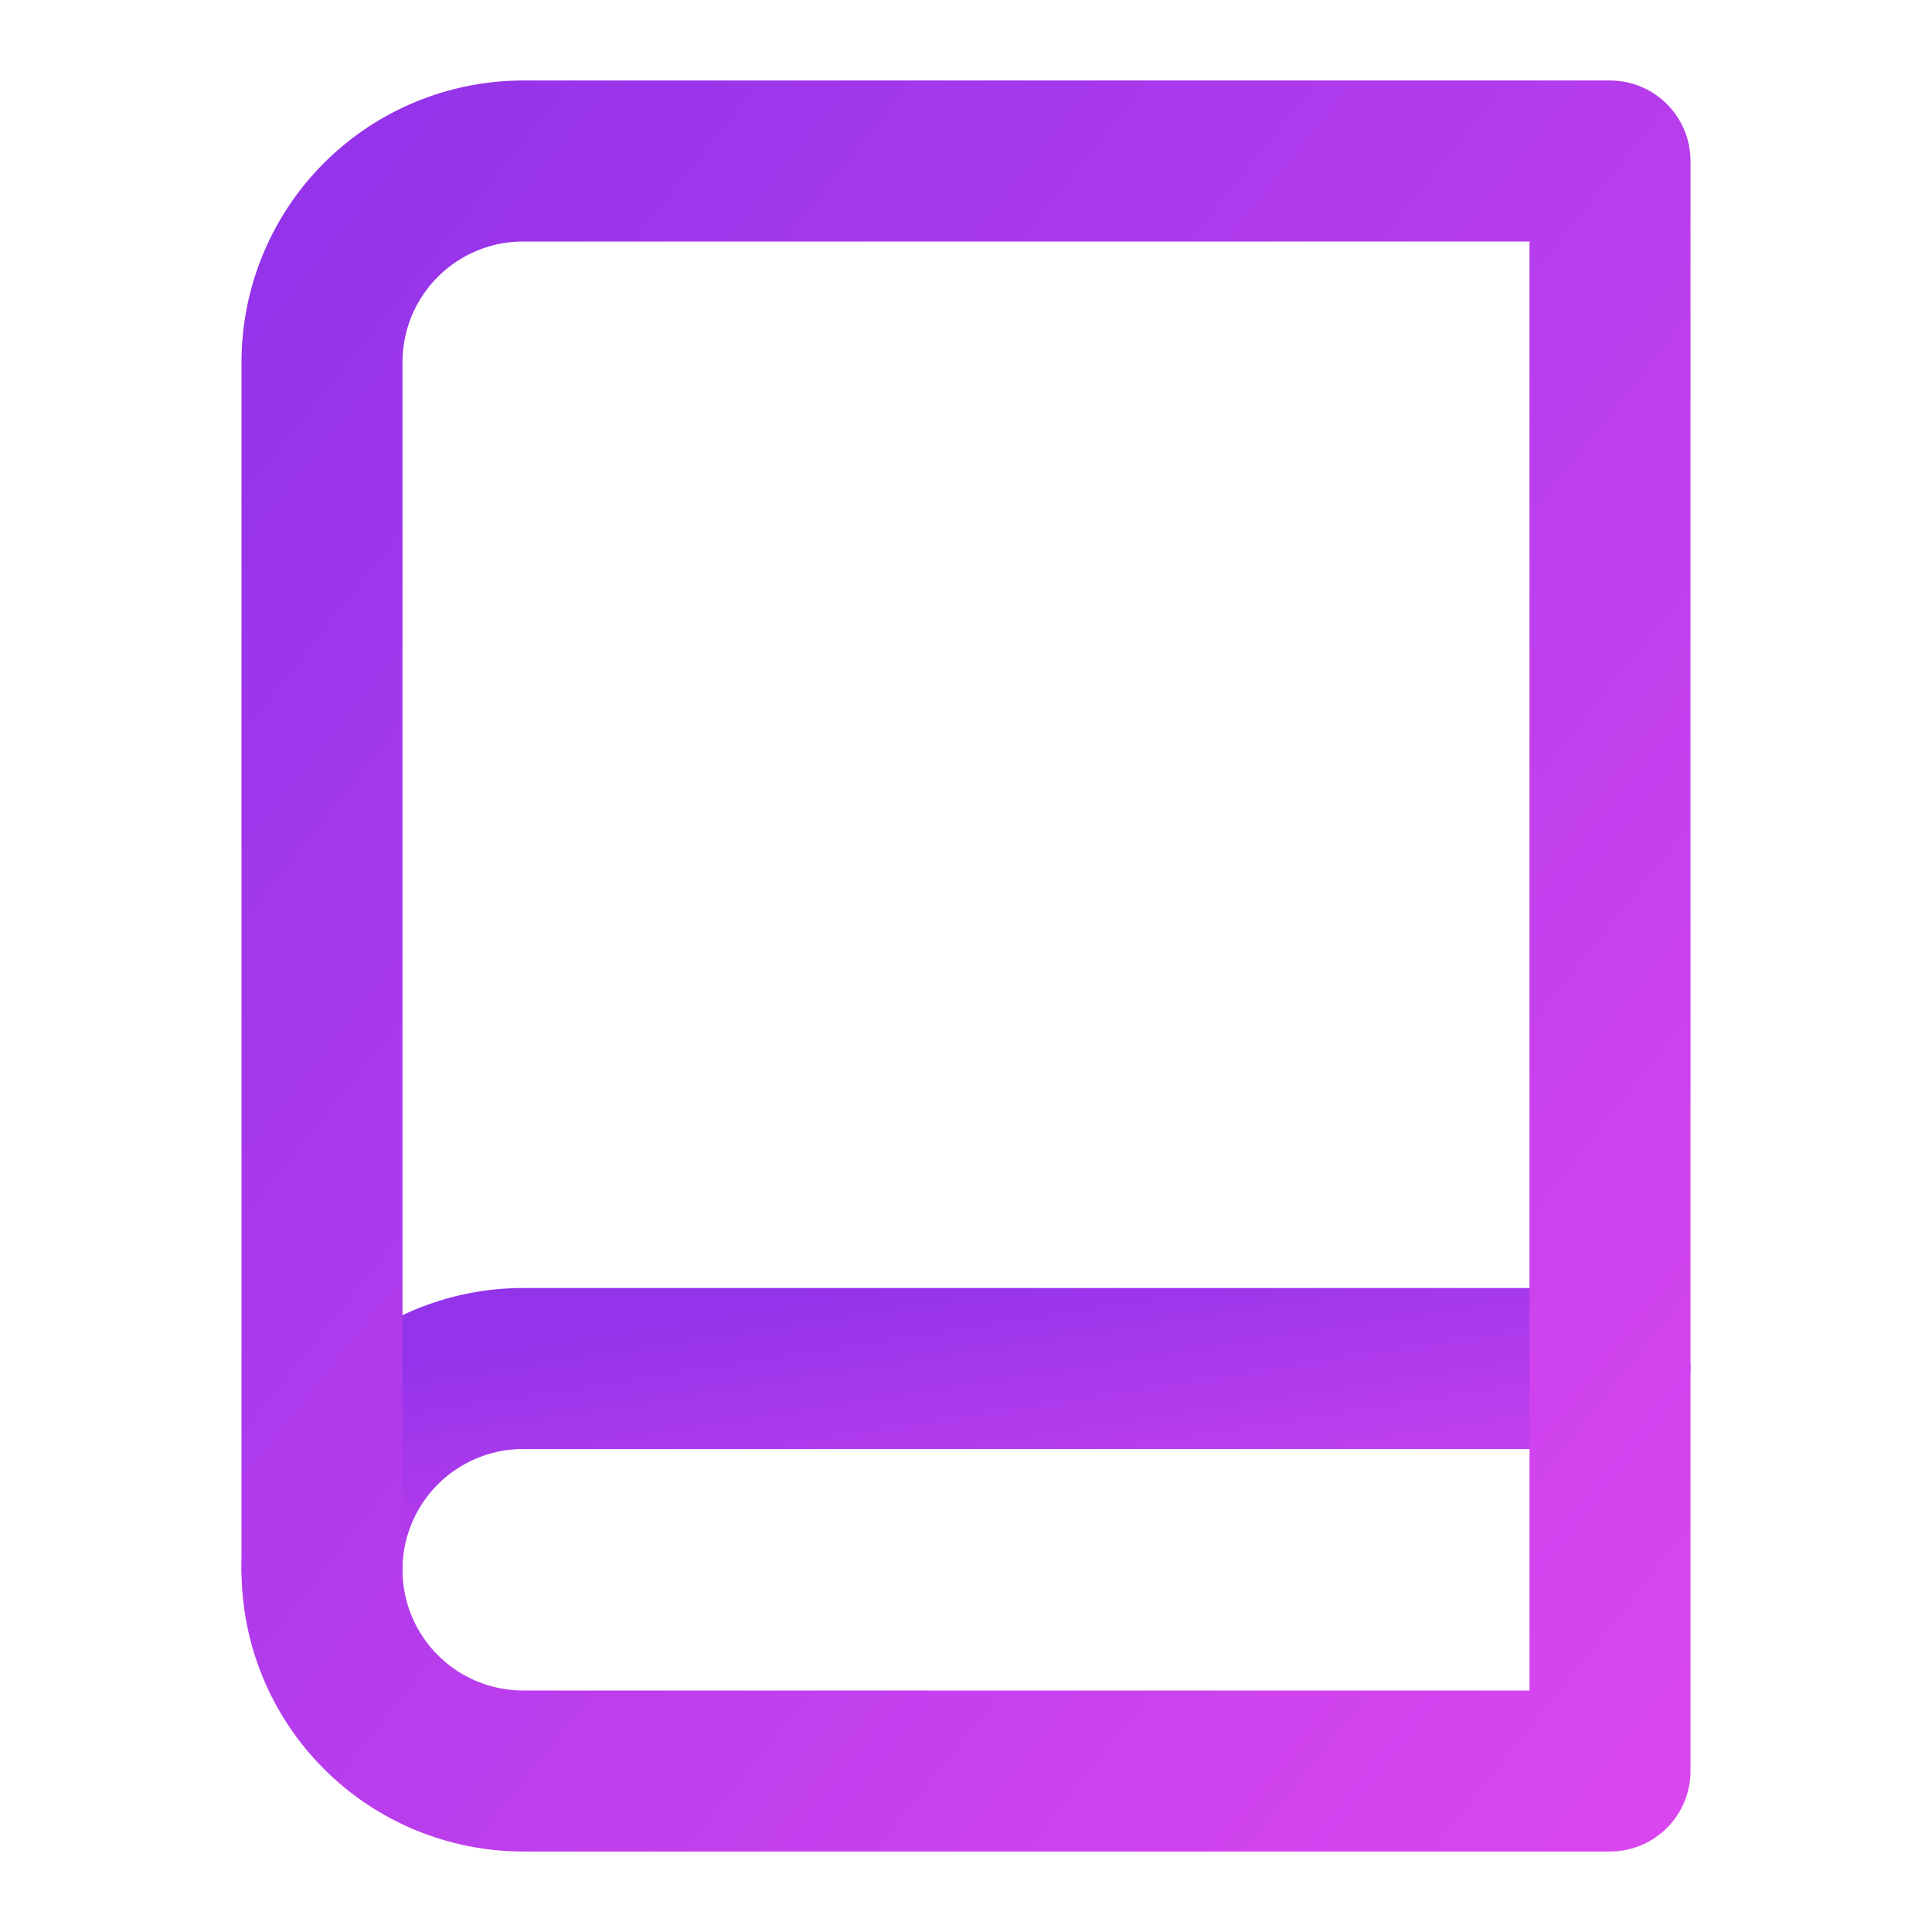 <svg viewBox="0 0 24 24" fill="none" xmlns="http://www.w3.org/2000/svg">
  <defs>
    <linearGradient id="bookGradient" x1="0%" y1="0%" x2="100%" y2="100%">
      <stop offset="0%" style="stop-color:#9333ea"/>
      <stop offset="100%" style="stop-color:#d946ef"/>
    </linearGradient>
  </defs>
  <path d="M4 19.5C4 18.837 4.263 18.201 4.732 17.732C5.201 17.263 5.837 17 6.5 17H20" stroke="url(#bookGradient)" stroke-width="2" stroke-linecap="round" stroke-linejoin="round"/>
  <path d="M6.5 2H20V22H6.5C5.837 22 5.201 21.737 4.732 21.268C4.263 20.799 4 20.163 4 19.5V4.5C4 3.837 4.263 3.201 4.732 2.732C5.201 2.263 5.837 2 6.5 2Z" stroke="url(#bookGradient)" stroke-width="2" stroke-linecap="round" stroke-linejoin="round"/>
</svg>
